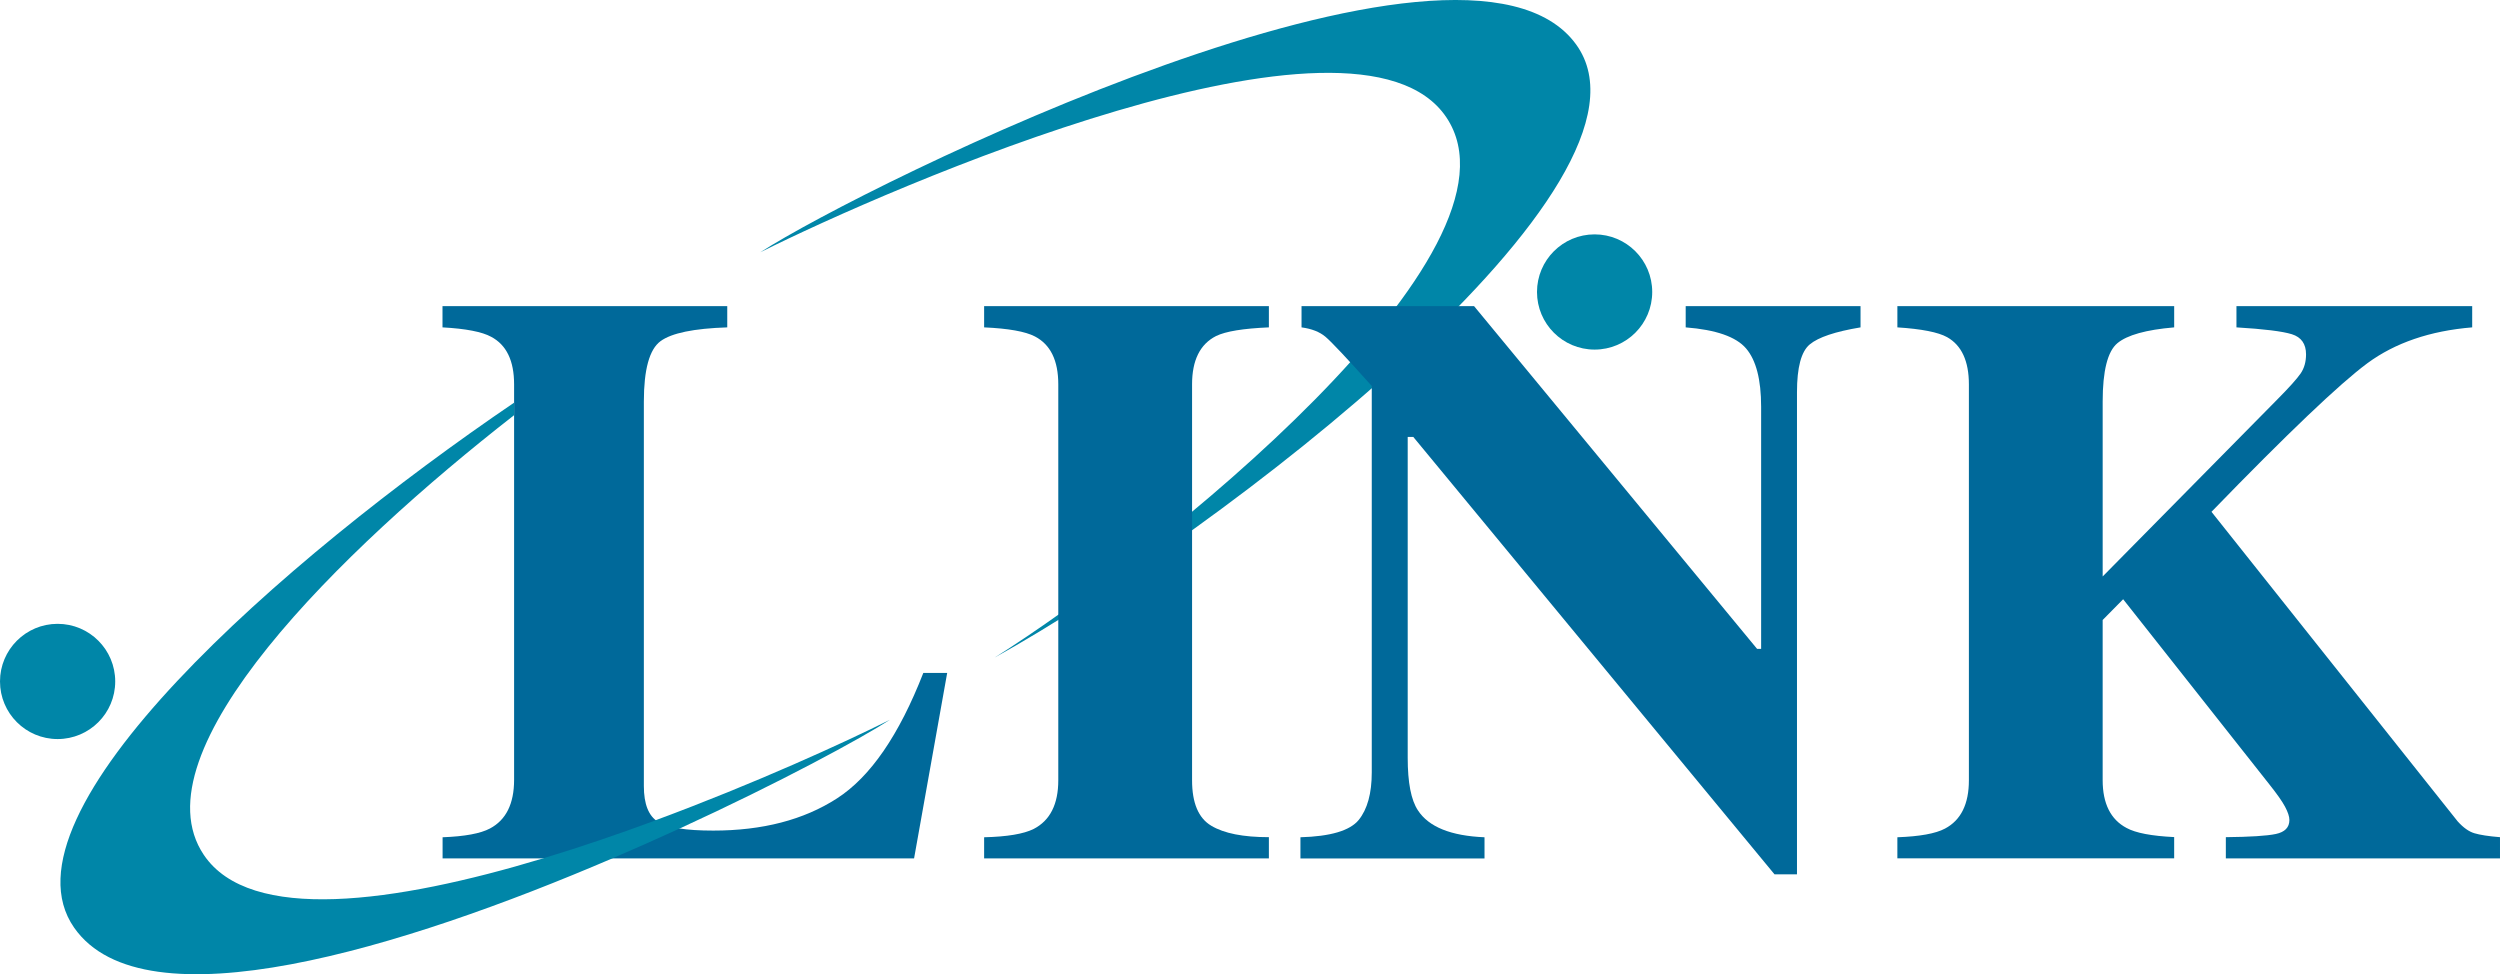 <?xml version="1.0" encoding="UTF-8"?><svg id="_レイヤー_2" xmlns="http://www.w3.org/2000/svg" viewBox="0 0 273.39 106.54"><defs><style>.cls-1{fill:#00699a;}.cls-2{fill:#0086a8;}</style></defs><g id="_レイヤー_3"><path class="cls-2" d="m180.68,31.93c0,3.48-2.82,6.3-6.3,6.3s-6.3-2.82-6.3-6.3,2.82-6.3,6.3-6.3,6.3,2.82,6.3,6.3Z"/><path class="cls-2" d="m108.77,71.91c17.67-11.15,59.28-44.4,49.39-59.09-9.85-14.63-61.12,7.82-75.02,14.77,11.44-7.39,76.9-39.68,89.21-22.74,11.05,15.21-39.1,53.44-63.58,67.06Z"/><path class="cls-1" d="m48.4,91.56c2.42-.09,4.15-.41,5.18-.96,1.76-.93,2.64-2.71,2.64-5.32v-43.25c0-2.58-.83-4.31-2.51-5.2-.98-.54-2.75-.89-5.32-1.03v-2.32h31.14v2.32c-3.66.12-6.09.62-7.3,1.51-1.21.89-1.82,3.09-1.82,6.6v42.05c0,1.97.52,3.28,1.55,3.91,1.03.64,3.04.96,6.04.96,5.38,0,9.89-1.17,13.53-3.52,3.65-2.35,6.79-6.92,9.44-13.72h2.61l-3.62,20.28h-51.56v-2.32Z"/><path class="cls-1" d="m107.62,91.56c2.51-.06,4.32-.36,5.42-.91,1.79-.92,2.69-2.7,2.69-5.32v-43.3c0-2.61-.85-4.35-2.56-5.24-1.04-.54-2.89-.87-5.55-.99v-2.32h31.14v2.32c-2.8.12-4.72.43-5.78.95-1.75.89-2.62,2.65-2.62,5.28v43.3c0,2.48.7,4.14,2.1,4.97,1.4.84,3.5,1.25,6.3,1.25v2.32h-31.14v-2.32Z"/><path class="cls-1" d="m142.19,91.56c3.3-.09,5.43-.72,6.39-1.89.95-1.17,1.43-2.91,1.43-5.2v-42.26c-2.73-3.05-4.42-4.84-5.06-5.38-.64-.54-1.51-.88-2.62-1.03v-2.32h18.87l30.95,37.48h.44v-26.47c0-2.98-.55-5.11-1.65-6.39-1.1-1.28-3.3-2.04-6.6-2.3v-2.32h19.12v2.32c-2.77.46-4.61,1.08-5.55,1.86-.94.78-1.4,2.52-1.4,5.23v52.72h-2.46l-39.5-47.83h-.61v35.09c0,2.71.37,4.63,1.12,5.75,1.18,1.81,3.61,2.79,7.28,2.94v2.32h-20.13v-2.32Z"/><path class="cls-1" d="m207.49,91.56c2.44-.09,4.18-.4,5.21-.95,1.74-.92,2.61-2.68,2.61-5.28v-43.3c0-2.55-.8-4.27-2.38-5.16-.97-.54-2.79-.9-5.44-1.07v-2.32h30.27v2.32c-3.07.26-5.14.84-6.21,1.73-1.07.89-1.61,3.02-1.61,6.38v19.13l19.06-19.32c1.34-1.35,2.2-2.31,2.59-2.88.39-.57.59-1.27.59-2.09,0-1.14-.52-1.88-1.55-2.2-1.03-.32-3.05-.57-6.06-.75v-2.32h25.78v2.32c-4.61.38-8.43,1.69-11.46,3.92-3.03,2.24-8.71,7.65-17.05,16.25l26.92,33.85c.62.69,1.23,1.12,1.83,1.3.6.18,1.54.33,2.8.43v2.32h-29.98v-2.32c2.66-.03,4.48-.14,5.47-.35.98-.21,1.48-.71,1.48-1.53,0-.38-.16-.86-.48-1.46-.32-.6-.89-1.4-1.7-2.42l-16-20.26-2.24,2.27v17.51c0,2.56.87,4.31,2.61,5.23,1,.55,2.74.88,5.21,1v2.32h-30.27v-2.32Z"/><path class="cls-2" d="m71.72,89.7c-4.02,1.49-8.2,2.92-12.37,4.18-16.16,4.88-32.02,7.09-37.06-.39-7.57-11.24,14.99-33.32,33.92-48.08v-1.37C30.99,61.18-.69,88.86,8.11,101.45c7.66,10.96,35.94,2.24,58.85-7.58,2.53-1.09,5-2.18,7.37-3.27,11.03-5.06,19.87-9.87,22.99-11.89-4.96,2.48-14.7,6.94-25.6,10.98Z"/><path class="cls-2" d="m12.6,74.52c0,3.48-2.82,6.3-6.3,6.3s-6.3-2.82-6.3-6.3,2.82-6.3,6.3-6.3,6.3,2.82,6.3,6.3Z"/></g></svg>